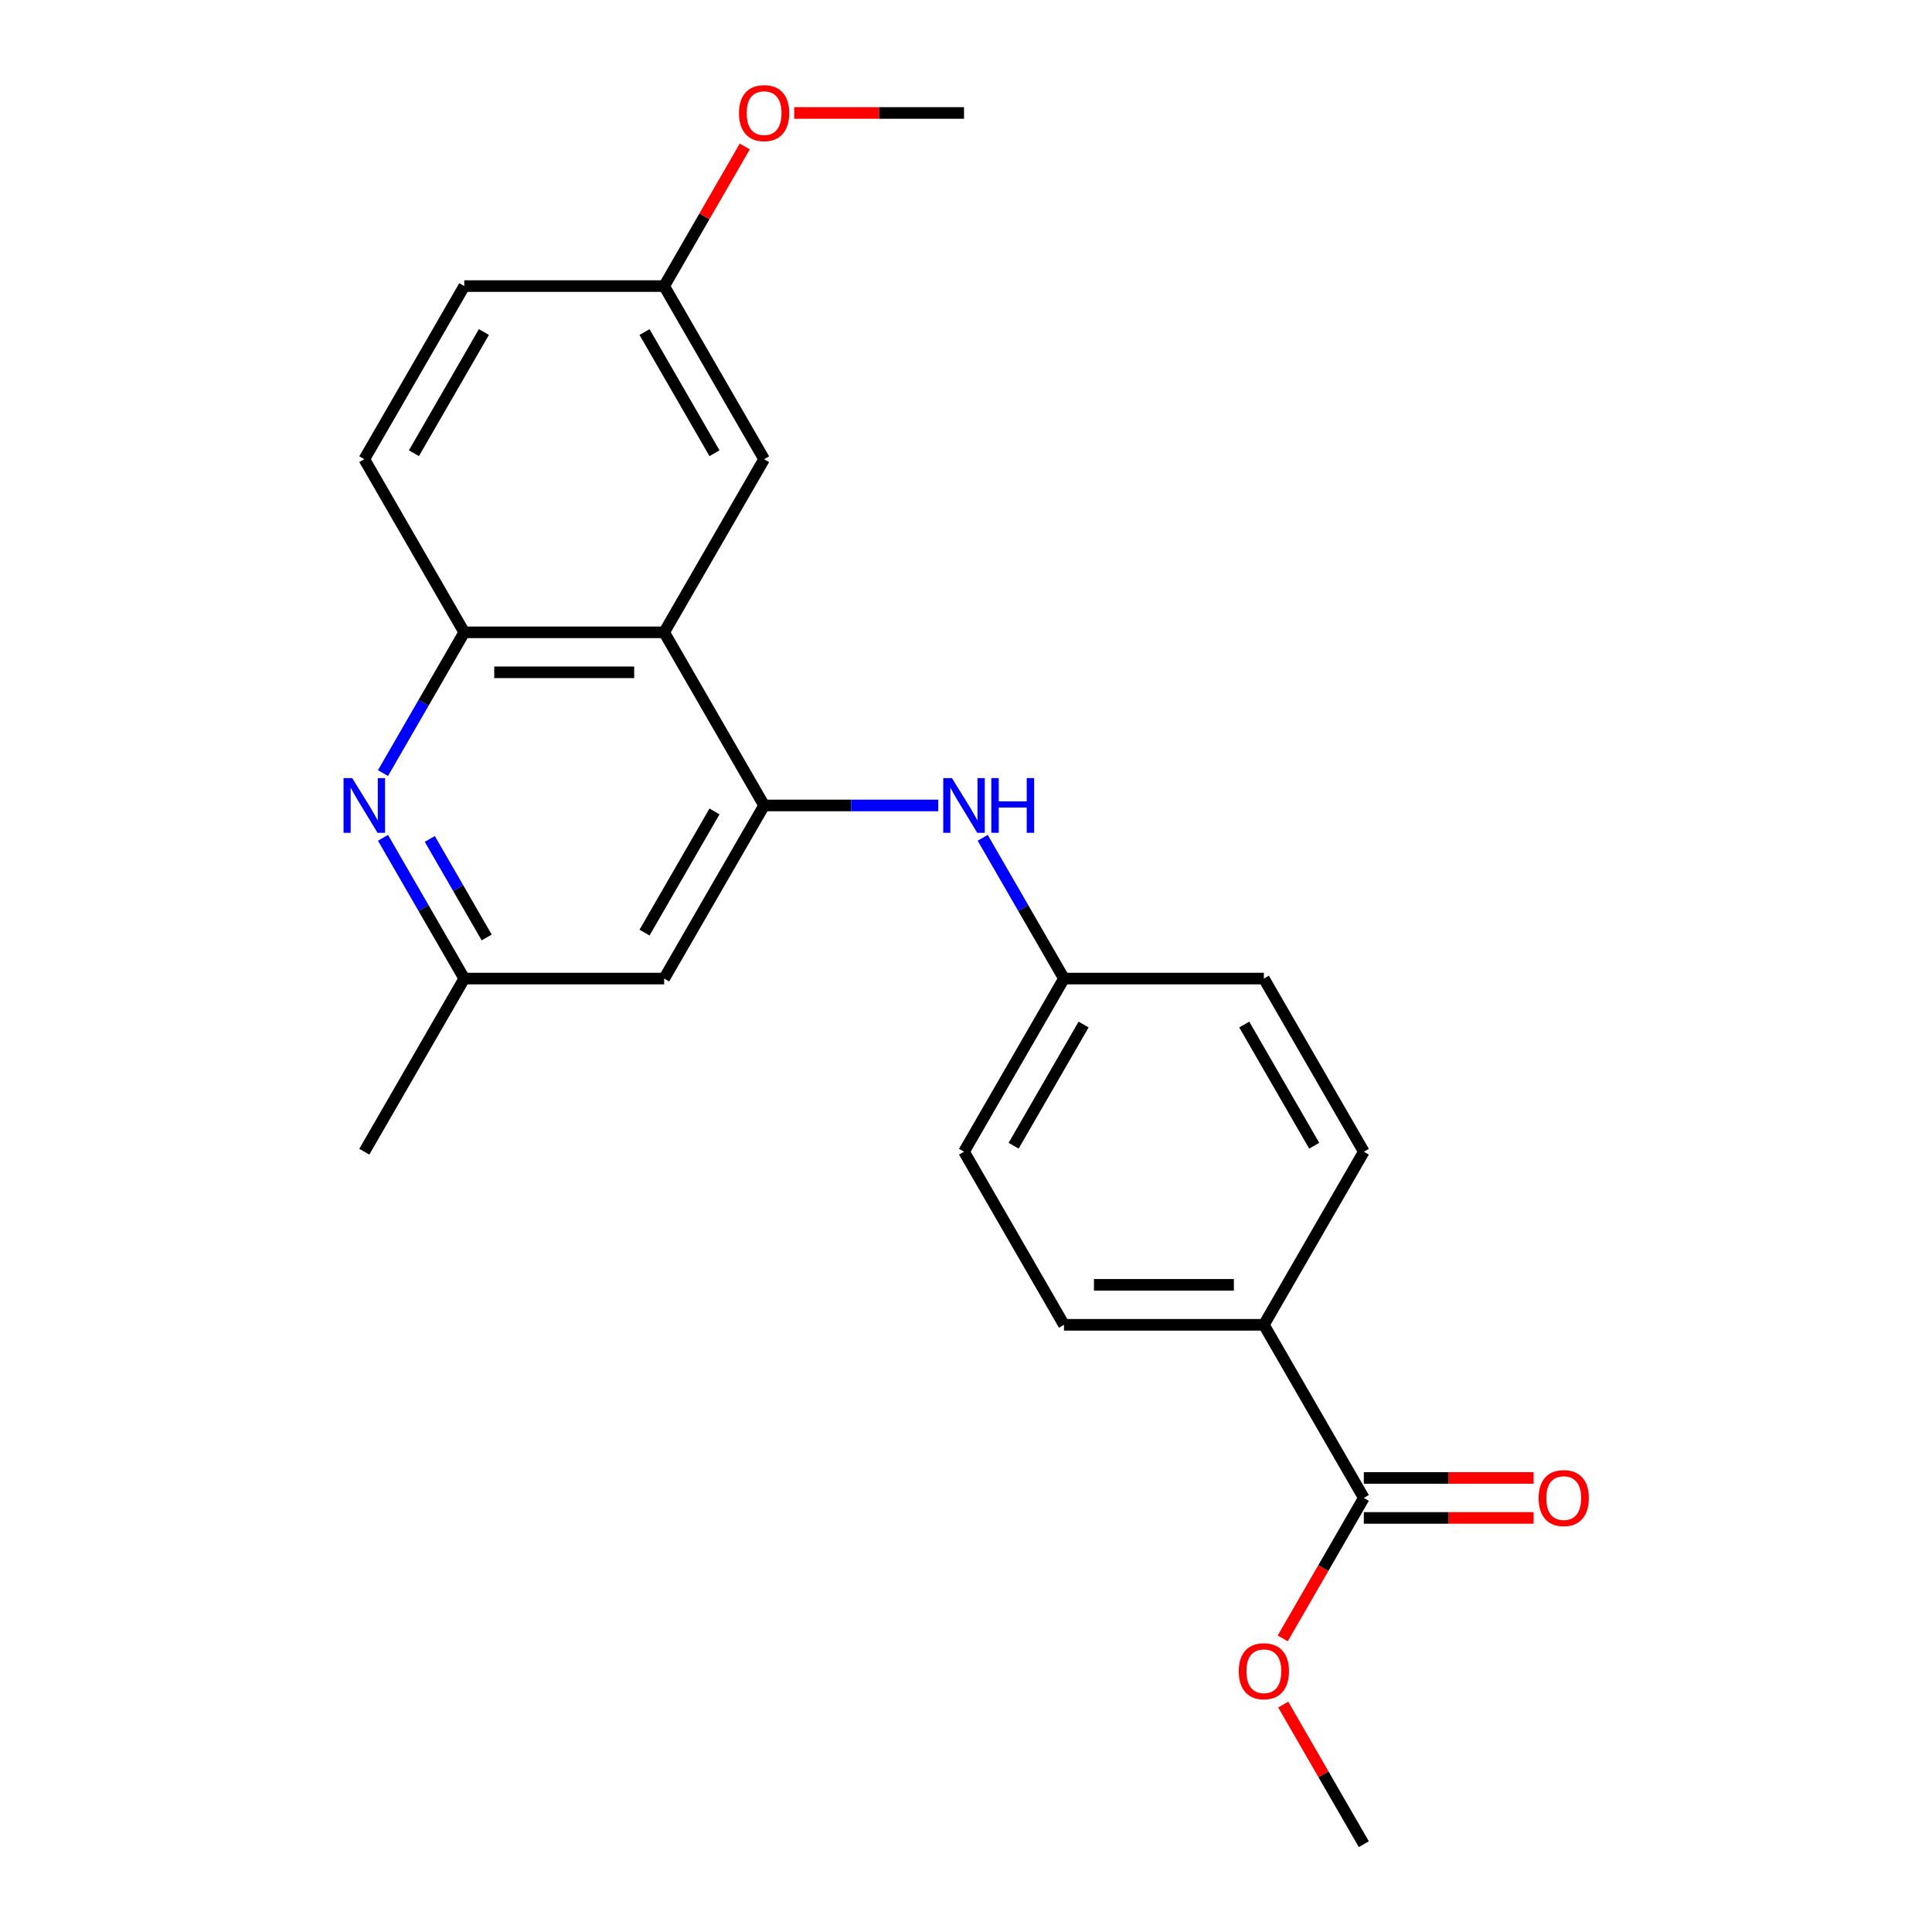 <?xml version='1.0' encoding='iso-8859-1'?>
<svg version='1.1' baseProfile='full'
              xmlns='http://www.w3.org/2000/svg'
                      xmlns:rdkit='http://www.rdkit.org/xml'
                      xmlns:xlink='http://www.w3.org/1999/xlink'
                  xml:space='preserve'
width='1000px' height='1000px' viewBox='0 0 1000 1000'>
<!-- END OF HEADER -->
<rect style='opacity:1.0;fill:#FFFFFF;stroke:none' width='1000' height='1000' x='0' y='0'> </rect>
<path class='bond-0' d='M 395.503,416.9 L 343.768,327.293' style='fill:none;fill-rule:evenodd;stroke:#000000;stroke-width:6px;stroke-linecap:butt;stroke-linejoin:miter;stroke-opacity:1' />
<path class='bond-3' d='M 395.503,416.9 L 440.575,416.9' style='fill:none;fill-rule:evenodd;stroke:#000000;stroke-width:6px;stroke-linecap:butt;stroke-linejoin:miter;stroke-opacity:1' />
<path class='bond-3' d='M 440.575,416.9 L 485.646,416.9' style='fill:none;fill-rule:evenodd;stroke:#0000FF;stroke-width:6px;stroke-linecap:butt;stroke-linejoin:miter;stroke-opacity:1' />
<path class='bond-4' d='M 395.503,416.9 L 343.768,506.508' style='fill:none;fill-rule:evenodd;stroke:#000000;stroke-width:6px;stroke-linecap:butt;stroke-linejoin:miter;stroke-opacity:1' />
<path class='bond-4' d='M 369.821,419.994 L 333.607,482.72' style='fill:none;fill-rule:evenodd;stroke:#000000;stroke-width:6px;stroke-linecap:butt;stroke-linejoin:miter;stroke-opacity:1' />
<path class='bond-2' d='M 343.768,327.293 L 240.298,327.293' style='fill:none;fill-rule:evenodd;stroke:#000000;stroke-width:6px;stroke-linecap:butt;stroke-linejoin:miter;stroke-opacity:1' />
<path class='bond-2' d='M 328.248,347.987 L 255.819,347.987' style='fill:none;fill-rule:evenodd;stroke:#000000;stroke-width:6px;stroke-linecap:butt;stroke-linejoin:miter;stroke-opacity:1' />
<path class='bond-8' d='M 343.768,327.293 L 395.503,237.685' style='fill:none;fill-rule:evenodd;stroke:#000000;stroke-width:6px;stroke-linecap:butt;stroke-linejoin:miter;stroke-opacity:1' />
<path class='bond-1' d='M 198.232,433.647 L 219.265,470.077' style='fill:none;fill-rule:evenodd;stroke:#0000FF;stroke-width:6px;stroke-linecap:butt;stroke-linejoin:miter;stroke-opacity:1' />
<path class='bond-1' d='M 219.265,470.077 L 240.298,506.508' style='fill:none;fill-rule:evenodd;stroke:#000000;stroke-width:6px;stroke-linecap:butt;stroke-linejoin:miter;stroke-opacity:1' />
<path class='bond-1' d='M 222.464,434.229 L 237.187,459.73' style='fill:none;fill-rule:evenodd;stroke:#0000FF;stroke-width:6px;stroke-linecap:butt;stroke-linejoin:miter;stroke-opacity:1' />
<path class='bond-1' d='M 237.187,459.73 L 251.91,485.232' style='fill:none;fill-rule:evenodd;stroke:#000000;stroke-width:6px;stroke-linecap:butt;stroke-linejoin:miter;stroke-opacity:1' />
<path class='bond-23' d='M 198.232,400.153 L 219.265,363.723' style='fill:none;fill-rule:evenodd;stroke:#0000FF;stroke-width:6px;stroke-linecap:butt;stroke-linejoin:miter;stroke-opacity:1' />
<path class='bond-23' d='M 219.265,363.723 L 240.298,327.293' style='fill:none;fill-rule:evenodd;stroke:#000000;stroke-width:6px;stroke-linecap:butt;stroke-linejoin:miter;stroke-opacity:1' />
<path class='bond-10' d='M 240.298,327.293 L 188.563,237.685' style='fill:none;fill-rule:evenodd;stroke:#000000;stroke-width:6px;stroke-linecap:butt;stroke-linejoin:miter;stroke-opacity:1' />
<path class='bond-11' d='M 508.642,433.647 L 529.675,470.077' style='fill:none;fill-rule:evenodd;stroke:#0000FF;stroke-width:6px;stroke-linecap:butt;stroke-linejoin:miter;stroke-opacity:1' />
<path class='bond-11' d='M 529.675,470.077 L 550.708,506.508' style='fill:none;fill-rule:evenodd;stroke:#000000;stroke-width:6px;stroke-linecap:butt;stroke-linejoin:miter;stroke-opacity:1' />
<path class='bond-6' d='M 343.768,506.508 L 240.298,506.508' style='fill:none;fill-rule:evenodd;stroke:#000000;stroke-width:6px;stroke-linecap:butt;stroke-linejoin:miter;stroke-opacity:1' />
<path class='bond-5' d='M 705.913,775.33 L 654.178,685.723' style='fill:none;fill-rule:evenodd;stroke:#000000;stroke-width:6px;stroke-linecap:butt;stroke-linejoin:miter;stroke-opacity:1' />
<path class='bond-9' d='M 705.913,785.677 L 749.854,785.677' style='fill:none;fill-rule:evenodd;stroke:#000000;stroke-width:6px;stroke-linecap:butt;stroke-linejoin:miter;stroke-opacity:1' />
<path class='bond-9' d='M 749.854,785.677 L 793.796,785.677' style='fill:none;fill-rule:evenodd;stroke:#FF0000;stroke-width:6px;stroke-linecap:butt;stroke-linejoin:miter;stroke-opacity:1' />
<path class='bond-9' d='M 705.913,764.983 L 749.854,764.983' style='fill:none;fill-rule:evenodd;stroke:#000000;stroke-width:6px;stroke-linecap:butt;stroke-linejoin:miter;stroke-opacity:1' />
<path class='bond-9' d='M 749.854,764.983 L 793.796,764.983' style='fill:none;fill-rule:evenodd;stroke:#FF0000;stroke-width:6px;stroke-linecap:butt;stroke-linejoin:miter;stroke-opacity:1' />
<path class='bond-15' d='M 705.913,775.33 L 684.926,811.681' style='fill:none;fill-rule:evenodd;stroke:#000000;stroke-width:6px;stroke-linecap:butt;stroke-linejoin:miter;stroke-opacity:1' />
<path class='bond-15' d='M 684.926,811.681 L 663.939,848.031' style='fill:none;fill-rule:evenodd;stroke:#FF0000;stroke-width:6px;stroke-linecap:butt;stroke-linejoin:miter;stroke-opacity:1' />
<path class='bond-20' d='M 240.298,506.508 L 188.563,596.115' style='fill:none;fill-rule:evenodd;stroke:#000000;stroke-width:6px;stroke-linecap:butt;stroke-linejoin:miter;stroke-opacity:1' />
<path class='bond-7' d='M 654.178,685.723 L 550.708,685.723' style='fill:none;fill-rule:evenodd;stroke:#000000;stroke-width:6px;stroke-linecap:butt;stroke-linejoin:miter;stroke-opacity:1' />
<path class='bond-7' d='M 638.657,665.029 L 566.228,665.029' style='fill:none;fill-rule:evenodd;stroke:#000000;stroke-width:6px;stroke-linecap:butt;stroke-linejoin:miter;stroke-opacity:1' />
<path class='bond-24' d='M 654.178,685.723 L 705.913,596.115' style='fill:none;fill-rule:evenodd;stroke:#000000;stroke-width:6px;stroke-linecap:butt;stroke-linejoin:miter;stroke-opacity:1' />
<path class='bond-14' d='M 395.503,237.685 L 343.768,148.078' style='fill:none;fill-rule:evenodd;stroke:#000000;stroke-width:6px;stroke-linecap:butt;stroke-linejoin:miter;stroke-opacity:1' />
<path class='bond-14' d='M 369.821,234.591 L 333.607,171.866' style='fill:none;fill-rule:evenodd;stroke:#000000;stroke-width:6px;stroke-linecap:butt;stroke-linejoin:miter;stroke-opacity:1' />
<path class='bond-25' d='M 188.563,237.685 L 240.298,148.078' style='fill:none;fill-rule:evenodd;stroke:#000000;stroke-width:6px;stroke-linecap:butt;stroke-linejoin:miter;stroke-opacity:1' />
<path class='bond-25' d='M 214.245,234.591 L 250.46,171.866' style='fill:none;fill-rule:evenodd;stroke:#000000;stroke-width:6px;stroke-linecap:butt;stroke-linejoin:miter;stroke-opacity:1' />
<path class='bond-16' d='M 550.708,506.508 L 654.178,506.508' style='fill:none;fill-rule:evenodd;stroke:#000000;stroke-width:6px;stroke-linecap:butt;stroke-linejoin:miter;stroke-opacity:1' />
<path class='bond-17' d='M 550.708,506.508 L 498.973,596.115' style='fill:none;fill-rule:evenodd;stroke:#000000;stroke-width:6px;stroke-linecap:butt;stroke-linejoin:miter;stroke-opacity:1' />
<path class='bond-17' d='M 560.869,530.296 L 524.655,593.021' style='fill:none;fill-rule:evenodd;stroke:#000000;stroke-width:6px;stroke-linecap:butt;stroke-linejoin:miter;stroke-opacity:1' />
<path class='bond-12' d='M 705.913,596.115 L 654.178,506.508' style='fill:none;fill-rule:evenodd;stroke:#000000;stroke-width:6px;stroke-linecap:butt;stroke-linejoin:miter;stroke-opacity:1' />
<path class='bond-12' d='M 680.231,593.021 L 644.016,530.296' style='fill:none;fill-rule:evenodd;stroke:#000000;stroke-width:6px;stroke-linecap:butt;stroke-linejoin:miter;stroke-opacity:1' />
<path class='bond-13' d='M 550.708,685.723 L 498.973,596.115' style='fill:none;fill-rule:evenodd;stroke:#000000;stroke-width:6px;stroke-linecap:butt;stroke-linejoin:miter;stroke-opacity:1' />
<path class='bond-18' d='M 343.768,148.078 L 240.298,148.078' style='fill:none;fill-rule:evenodd;stroke:#000000;stroke-width:6px;stroke-linecap:butt;stroke-linejoin:miter;stroke-opacity:1' />
<path class='bond-19' d='M 343.768,148.078 L 364.628,111.947' style='fill:none;fill-rule:evenodd;stroke:#000000;stroke-width:6px;stroke-linecap:butt;stroke-linejoin:miter;stroke-opacity:1' />
<path class='bond-19' d='M 364.628,111.947 L 385.488,75.817' style='fill:none;fill-rule:evenodd;stroke:#FF0000;stroke-width:6px;stroke-linecap:butt;stroke-linejoin:miter;stroke-opacity:1' />
<path class='bond-21' d='M 664.193,882.285 L 685.053,918.415' style='fill:none;fill-rule:evenodd;stroke:#FF0000;stroke-width:6px;stroke-linecap:butt;stroke-linejoin:miter;stroke-opacity:1' />
<path class='bond-21' d='M 685.053,918.415 L 705.913,954.545' style='fill:none;fill-rule:evenodd;stroke:#000000;stroke-width:6px;stroke-linecap:butt;stroke-linejoin:miter;stroke-opacity:1' />
<path class='bond-22' d='M 411.09,58.47 L 455.031,58.47' style='fill:none;fill-rule:evenodd;stroke:#FF0000;stroke-width:6px;stroke-linecap:butt;stroke-linejoin:miter;stroke-opacity:1' />
<path class='bond-22' d='M 455.031,58.47 L 498.973,58.47' style='fill:none;fill-rule:evenodd;stroke:#000000;stroke-width:6px;stroke-linecap:butt;stroke-linejoin:miter;stroke-opacity:1' />
<path  class='atom-2' d='M 182.303 402.74
L 191.583 417.74
Q 192.503 419.22, 193.983 421.9
Q 195.463 424.58, 195.543 424.74
L 195.543 402.74
L 199.303 402.74
L 199.303 431.06
L 195.423 431.06
L 185.463 414.66
Q 184.303 412.74, 183.063 410.54
Q 181.863 408.34, 181.503 407.66
L 181.503 431.06
L 177.823 431.06
L 177.823 402.74
L 182.303 402.74
' fill='#0000FF'/>
<path  class='atom-4' d='M 492.713 402.74
L 501.993 417.74
Q 502.913 419.22, 504.393 421.9
Q 505.873 424.58, 505.953 424.74
L 505.953 402.74
L 509.713 402.74
L 509.713 431.06
L 505.833 431.06
L 495.873 414.66
Q 494.713 412.74, 493.473 410.54
Q 492.273 408.34, 491.913 407.66
L 491.913 431.06
L 488.233 431.06
L 488.233 402.74
L 492.713 402.74
' fill='#0000FF'/>
<path  class='atom-4' d='M 513.113 402.74
L 516.953 402.74
L 516.953 414.78
L 531.433 414.78
L 531.433 402.74
L 535.273 402.74
L 535.273 431.06
L 531.433 431.06
L 531.433 417.98
L 516.953 417.98
L 516.953 431.06
L 513.113 431.06
L 513.113 402.74
' fill='#0000FF'/>
<path  class='atom-10' d='M 796.383 775.41
Q 796.383 768.61, 799.743 764.81
Q 803.103 761.01, 809.383 761.01
Q 815.663 761.01, 819.023 764.81
Q 822.383 768.61, 822.383 775.41
Q 822.383 782.29, 818.983 786.21
Q 815.583 790.09, 809.383 790.09
Q 803.143 790.09, 799.743 786.21
Q 796.383 782.33, 796.383 775.41
M 809.383 786.89
Q 813.703 786.89, 816.023 784.01
Q 818.383 781.09, 818.383 775.41
Q 818.383 769.85, 816.023 767.05
Q 813.703 764.21, 809.383 764.21
Q 805.063 764.21, 802.703 767.01
Q 800.383 769.81, 800.383 775.41
Q 800.383 781.13, 802.703 784.01
Q 805.063 786.89, 809.383 786.89
' fill='#FF0000'/>
<path  class='atom-16' d='M 641.178 865.018
Q 641.178 858.218, 644.538 854.418
Q 647.898 850.618, 654.178 850.618
Q 660.458 850.618, 663.818 854.418
Q 667.178 858.218, 667.178 865.018
Q 667.178 871.898, 663.778 875.818
Q 660.378 879.698, 654.178 879.698
Q 647.938 879.698, 644.538 875.818
Q 641.178 871.938, 641.178 865.018
M 654.178 876.498
Q 658.498 876.498, 660.818 873.618
Q 663.178 870.698, 663.178 865.018
Q 663.178 859.458, 660.818 856.658
Q 658.498 853.818, 654.178 853.818
Q 649.858 853.818, 647.498 856.618
Q 645.178 859.418, 645.178 865.018
Q 645.178 870.738, 647.498 873.618
Q 649.858 876.498, 654.178 876.498
' fill='#FF0000'/>
<path  class='atom-20' d='M 382.503 58.55
Q 382.503 51.75, 385.863 47.95
Q 389.223 44.15, 395.503 44.15
Q 401.783 44.15, 405.143 47.95
Q 408.503 51.75, 408.503 58.55
Q 408.503 65.43, 405.103 69.35
Q 401.703 73.23, 395.503 73.23
Q 389.263 73.23, 385.863 69.35
Q 382.503 65.47, 382.503 58.55
M 395.503 70.03
Q 399.823 70.03, 402.143 67.15
Q 404.503 64.23, 404.503 58.55
Q 404.503 52.99, 402.143 50.19
Q 399.823 47.35, 395.503 47.35
Q 391.183 47.35, 388.823 50.15
Q 386.503 52.95, 386.503 58.55
Q 386.503 64.27, 388.823 67.15
Q 391.183 70.03, 395.503 70.03
' fill='#FF0000'/>
</svg>
